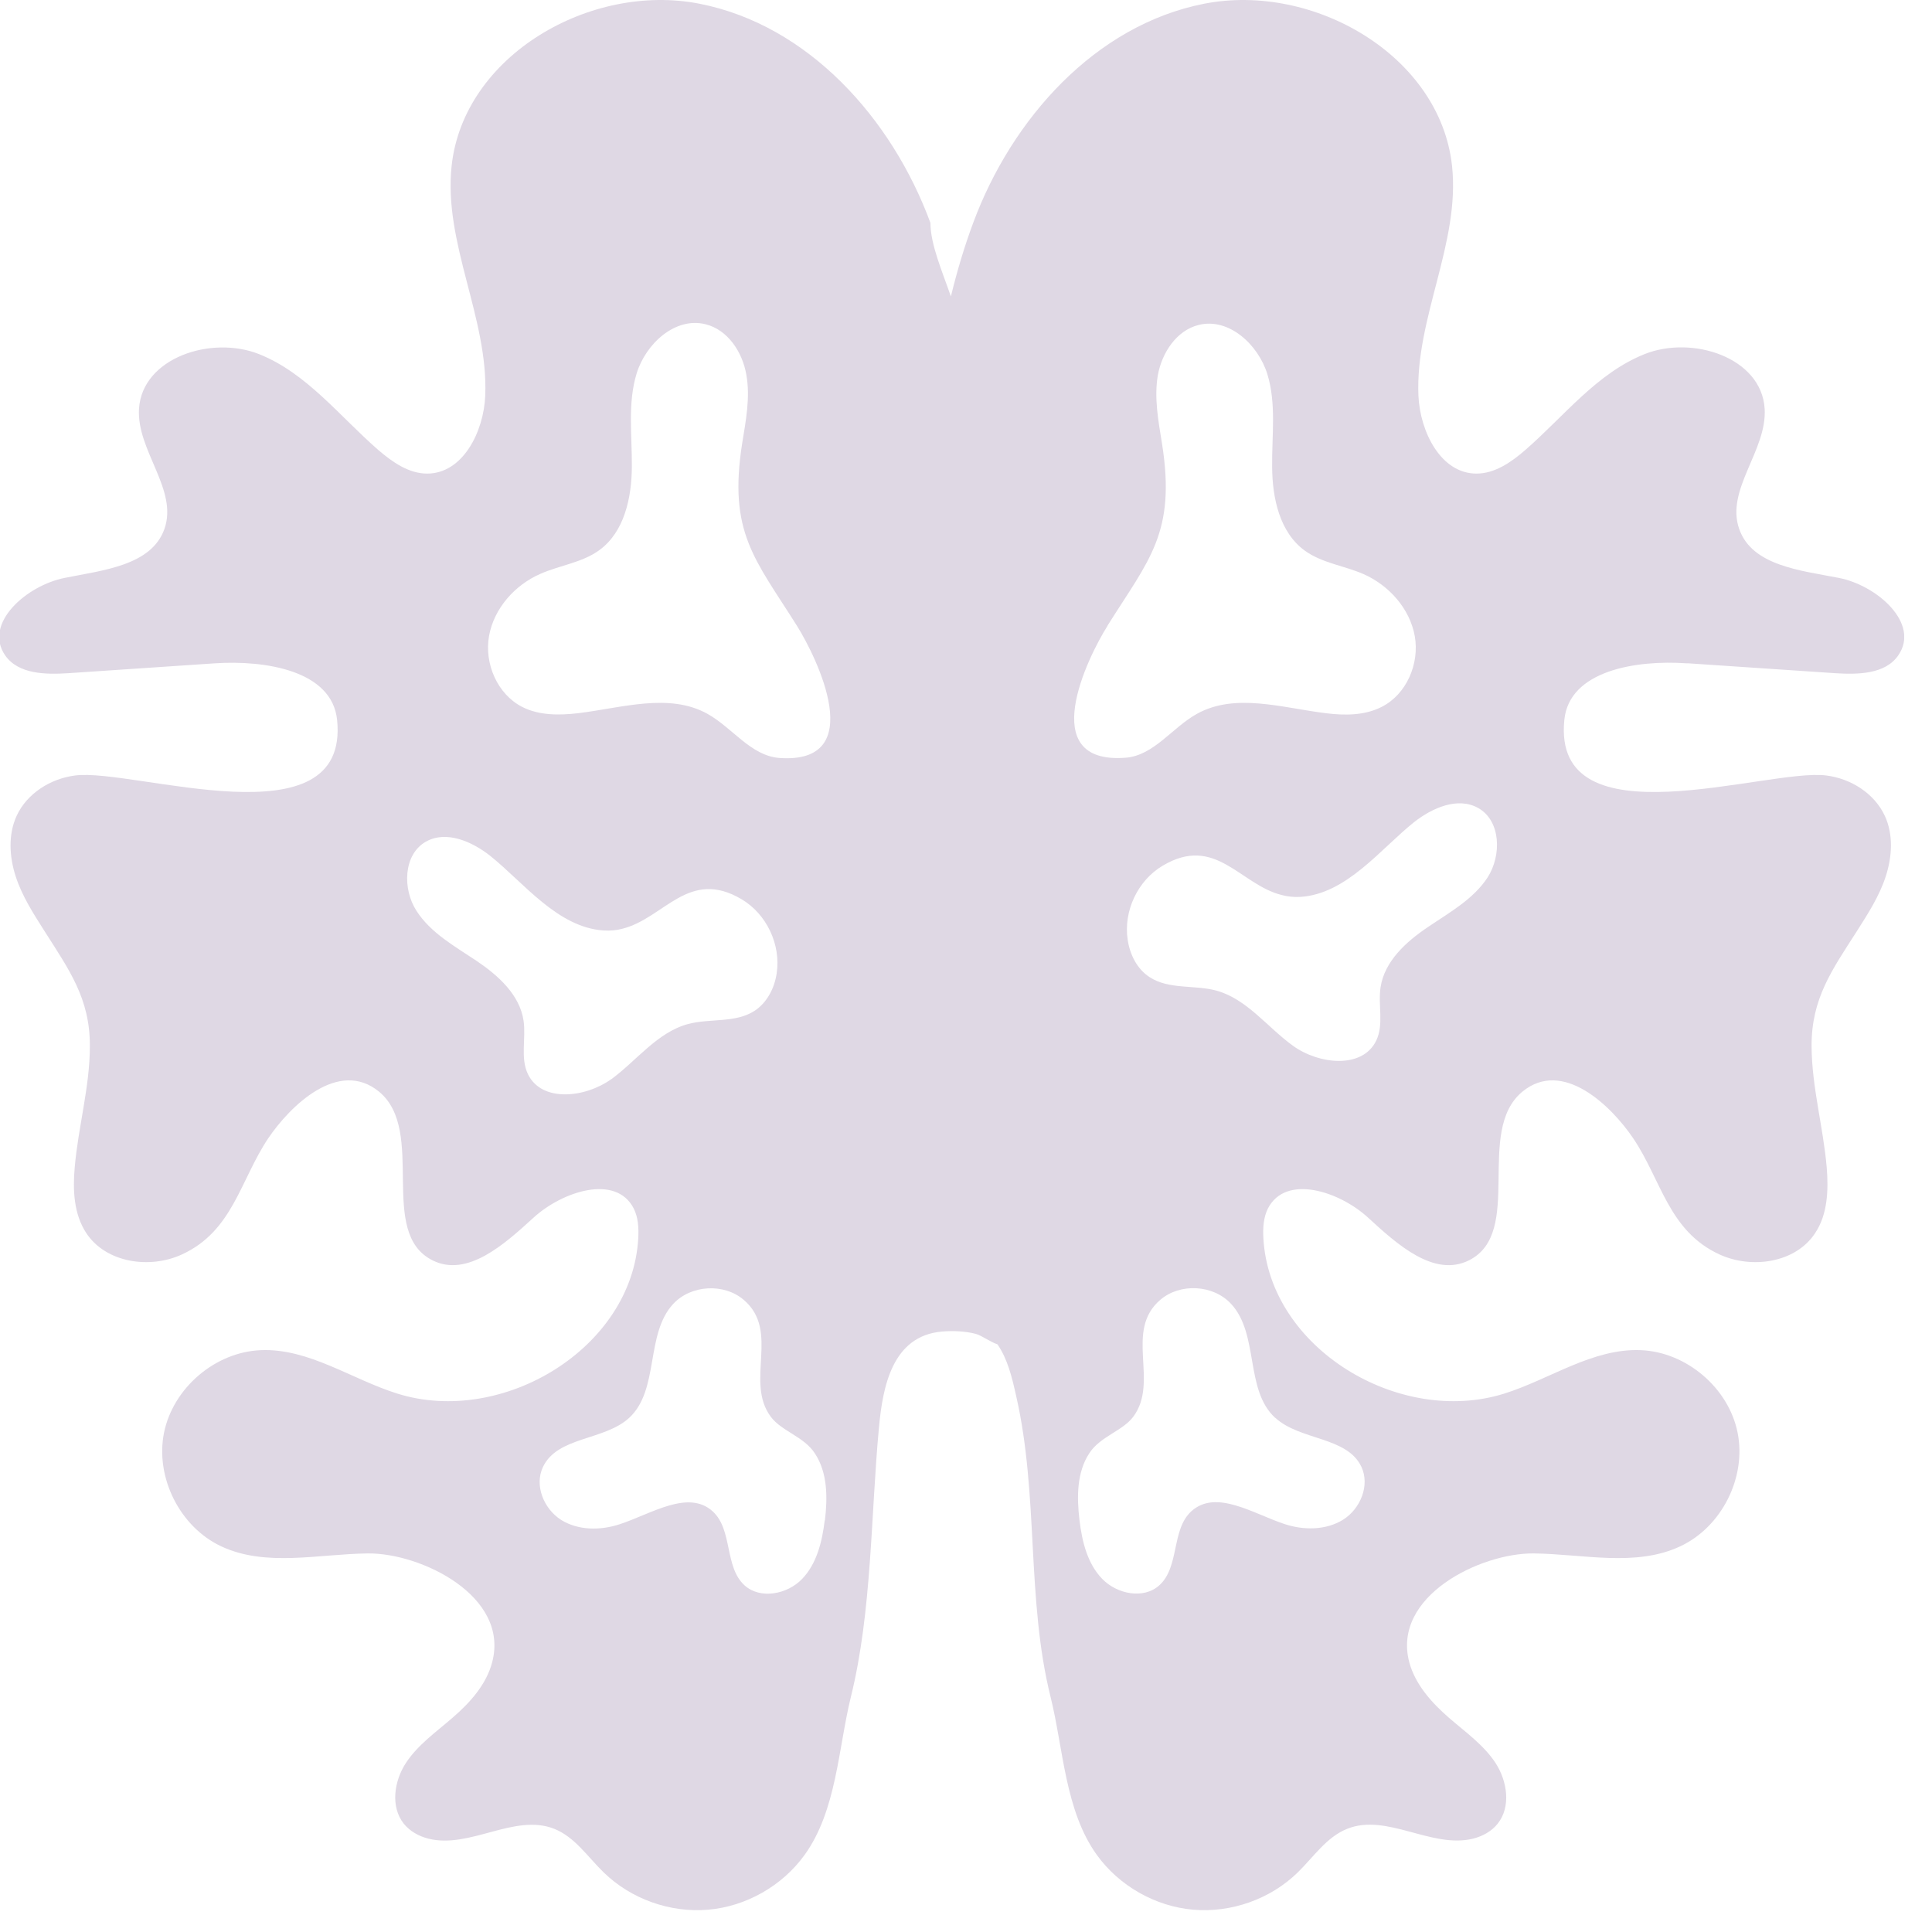 <svg width="39" height="39" viewBox="0 0 39 39" fill="none" xmlns="http://www.w3.org/2000/svg">
<g clip-path="url(#clip0_9281_3566)">
<path d="M34.081 13.39C35.069 13.457 36.053 13.523 37.041 13.589C37.506 13.619 38.059 13.611 38.32 13.228C38.766 12.583 37.885 11.812 37.115 11.665C36.344 11.514 35.371 11.422 35.109 10.681C34.826 9.884 35.673 9.096 35.622 8.251C35.559 7.216 34.162 6.762 33.196 7.149C32.23 7.536 31.57 8.406 30.789 9.085C30.509 9.328 30.177 9.56 29.805 9.56C29.082 9.56 28.666 8.712 28.633 7.99C28.566 6.419 29.48 4.908 29.311 3.345C29.067 1.118 26.509 -0.356 24.308 0.075C22.111 0.506 20.423 2.397 19.645 4.499C19.464 4.985 19.317 5.483 19.195 5.984C19.022 5.483 18.782 4.934 18.782 4.499C18.008 2.397 16.32 0.506 14.119 0.075C11.922 -0.356 9.36 1.118 9.117 3.345C8.947 4.908 9.861 6.419 9.795 7.99C9.765 8.712 9.345 9.56 8.623 9.56C8.25 9.56 7.922 9.328 7.638 9.085C6.857 8.406 6.193 7.533 5.231 7.149C4.269 6.766 2.872 7.219 2.806 8.251C2.754 9.096 3.602 9.884 3.318 10.681C3.053 11.418 2.079 11.51 1.309 11.665C0.538 11.816 -0.339 12.583 0.103 13.228C0.369 13.611 0.918 13.619 1.383 13.589C2.367 13.523 3.355 13.457 4.339 13.39C5.345 13.324 6.702 13.53 6.805 14.533C7.06 17.051 2.699 15.503 1.519 15.654C1.021 15.716 0.546 16.015 0.336 16.468C0.162 16.848 0.188 17.294 0.317 17.692C0.446 18.09 0.675 18.444 0.9 18.798C1.397 19.58 1.818 20.159 1.814 21.117C1.814 21.943 1.578 22.75 1.508 23.568C1.467 24.026 1.49 24.512 1.744 24.895C2.142 25.493 3.023 25.622 3.672 25.323C4.7 24.851 4.848 23.826 5.412 22.982C5.854 22.326 6.835 21.364 7.653 22.038C8.615 22.835 7.613 24.881 8.73 25.441C9.434 25.795 10.186 25.113 10.768 24.582C11.351 24.048 12.434 23.694 12.792 24.394C12.884 24.575 12.895 24.789 12.884 24.995C12.762 27.214 10.145 28.796 8.022 28.132C7.093 27.841 6.234 27.214 5.264 27.255C4.343 27.292 3.495 28.018 3.311 28.921C3.13 29.824 3.631 30.823 4.464 31.214C5.368 31.638 6.426 31.369 7.425 31.358C8.497 31.347 10.289 32.217 9.935 33.555C9.817 34.005 9.489 34.37 9.135 34.675C8.803 34.963 8.435 35.221 8.195 35.586C7.955 35.951 7.878 36.471 8.151 36.814C8.276 36.968 8.457 37.068 8.649 37.116C9.485 37.326 10.385 36.6 11.188 36.917C11.605 37.083 11.867 37.488 12.187 37.798C12.74 38.336 13.529 38.616 14.296 38.55C15.063 38.484 15.793 38.067 16.242 37.444C16.888 36.548 16.921 35.295 17.175 34.259C17.603 32.53 17.577 30.584 17.743 28.814C17.82 27.988 18.012 26.967 19.015 26.879C19.239 26.86 19.49 26.871 19.7 26.927C19.811 26.956 20.003 27.096 20.135 27.137C20.338 27.432 20.427 27.793 20.511 28.173C20.972 30.178 20.714 32.272 21.208 34.259C21.466 35.295 21.496 36.548 22.141 37.444C22.59 38.067 23.32 38.484 24.087 38.55C24.854 38.616 25.646 38.336 26.196 37.798C26.517 37.485 26.778 37.083 27.195 36.917C27.995 36.596 28.898 37.322 29.735 37.116C29.926 37.068 30.111 36.968 30.232 36.814C30.505 36.474 30.428 35.955 30.188 35.586C29.948 35.221 29.58 34.963 29.248 34.675C28.898 34.37 28.57 34.005 28.448 33.555C28.094 32.217 29.89 31.347 30.959 31.358C31.958 31.369 33.016 31.638 33.919 31.214C34.756 30.823 35.257 29.824 35.076 28.921C34.896 28.018 34.044 27.292 33.123 27.255C32.149 27.214 31.29 27.841 30.365 28.132C28.242 28.796 25.624 27.214 25.503 24.995C25.492 24.792 25.503 24.578 25.595 24.394C25.956 23.694 27.04 24.048 27.619 24.582C28.201 25.117 28.95 25.795 29.654 25.441C30.771 24.881 29.768 22.835 30.73 22.038C31.545 21.364 32.529 22.326 32.971 22.982C33.539 23.826 33.683 24.851 34.711 25.323C35.364 25.622 36.245 25.493 36.639 24.895C36.894 24.516 36.912 24.026 36.875 23.568C36.805 22.75 36.573 21.943 36.569 21.117C36.566 20.155 36.982 19.58 37.483 18.798C37.708 18.444 37.937 18.09 38.066 17.692C38.195 17.294 38.224 16.848 38.047 16.468C37.837 16.015 37.362 15.716 36.864 15.654C35.685 15.503 31.324 17.051 31.578 14.533C31.677 13.53 33.038 13.32 34.044 13.39M12.339 21.784C11.819 22.16 10.938 22.26 10.658 21.685C10.499 21.357 10.621 20.966 10.569 20.605C10.492 20.081 10.057 19.69 9.618 19.395C9.179 19.101 8.696 18.835 8.409 18.389C8.121 17.947 8.14 17.246 8.601 16.988C9.01 16.76 9.526 16.985 9.895 17.276C10.569 17.814 11.255 18.724 12.187 18.783C12.32 18.791 12.445 18.78 12.567 18.747C13.411 18.533 13.902 17.519 14.971 18.153C15.476 18.452 15.767 19.071 15.678 19.65C15.634 19.948 15.483 20.24 15.232 20.405C14.845 20.656 14.337 20.553 13.891 20.671C13.271 20.837 12.858 21.404 12.342 21.784M16.648 30.691C16.596 31.118 16.489 31.564 16.191 31.874C15.892 32.184 15.35 32.29 15.03 32.003C14.62 31.631 14.794 30.882 14.388 30.51C13.894 30.06 13.15 30.558 12.512 30.768C12.121 30.897 11.671 30.897 11.325 30.68C10.978 30.458 10.783 29.986 10.96 29.614C11.251 28.995 12.198 29.083 12.7 28.622C13.316 28.055 13.021 26.93 13.592 26.319C13.95 25.935 14.617 25.898 15.015 26.241C15.752 26.871 15.03 27.889 15.56 28.6C15.778 28.892 16.228 28.998 16.449 29.338C16.707 29.728 16.707 30.23 16.652 30.691M15.73 15.3C15.155 15.256 14.783 14.688 14.278 14.408C13.504 13.98 12.552 14.29 11.671 14.397C11.292 14.441 10.886 14.445 10.543 14.271C10.038 14.013 9.773 13.394 9.872 12.837C9.972 12.281 10.392 11.809 10.908 11.584C11.299 11.411 11.749 11.359 12.095 11.108C12.604 10.74 12.752 10.047 12.755 9.416C12.759 8.786 12.667 8.141 12.851 7.54C13.035 6.939 13.629 6.393 14.241 6.545C14.691 6.655 14.989 7.109 15.066 7.566C15.148 8.023 15.056 8.491 14.982 8.948C14.698 10.751 15.24 11.285 16.084 12.627C16.489 13.272 17.551 15.436 15.726 15.3M22.358 12.627C23.199 11.289 23.741 10.755 23.457 8.956C23.383 8.498 23.295 8.034 23.372 7.577C23.453 7.123 23.748 6.67 24.198 6.559C24.806 6.408 25.399 6.954 25.584 7.555C25.768 8.156 25.672 8.797 25.68 9.427C25.683 10.054 25.831 10.747 26.34 11.116C26.686 11.366 27.132 11.418 27.523 11.588C28.039 11.816 28.459 12.284 28.559 12.841C28.658 13.398 28.393 14.017 27.888 14.271C27.545 14.445 27.143 14.445 26.764 14.397C25.886 14.29 24.939 13.98 24.165 14.408C23.663 14.684 23.291 15.256 22.716 15.296C20.895 15.432 21.953 13.272 22.358 12.631M25.742 28.619C26.247 29.083 27.191 28.995 27.482 29.61C27.656 29.983 27.464 30.455 27.114 30.676C26.767 30.893 26.314 30.893 25.927 30.764C25.293 30.554 24.548 30.056 24.05 30.506C23.641 30.878 23.814 31.627 23.405 31.999C23.088 32.29 22.546 32.18 22.248 31.87C21.949 31.561 21.842 31.114 21.791 30.687C21.735 30.222 21.735 29.721 21.99 29.334C22.211 28.995 22.66 28.888 22.878 28.597C23.405 27.885 22.686 26.868 23.424 26.237C23.822 25.898 24.485 25.931 24.846 26.315C25.422 26.927 25.123 28.051 25.739 28.619M30.03 17.711C29.742 18.153 29.259 18.419 28.82 18.717C28.382 19.012 27.951 19.403 27.869 19.926C27.814 20.288 27.939 20.678 27.781 21.006C27.501 21.585 26.62 21.486 26.1 21.11C25.58 20.734 25.171 20.166 24.552 19.996C24.109 19.878 23.597 19.978 23.21 19.727C22.955 19.565 22.808 19.27 22.764 18.971C22.675 18.393 22.966 17.773 23.471 17.475C24.537 16.841 25.031 17.858 25.875 18.068C25.993 18.098 26.118 18.113 26.251 18.105C27.184 18.046 27.869 17.136 28.544 16.597C28.913 16.306 29.429 16.081 29.838 16.31C30.299 16.568 30.314 17.268 30.03 17.711Z" fill="#DFD8E4"/>
</g>
<defs>
<clipPath id="clip0_9281_3566">
<rect width="38.438" height="38.563" fill="white"/>
</clipPath>
</defs>
</svg>
